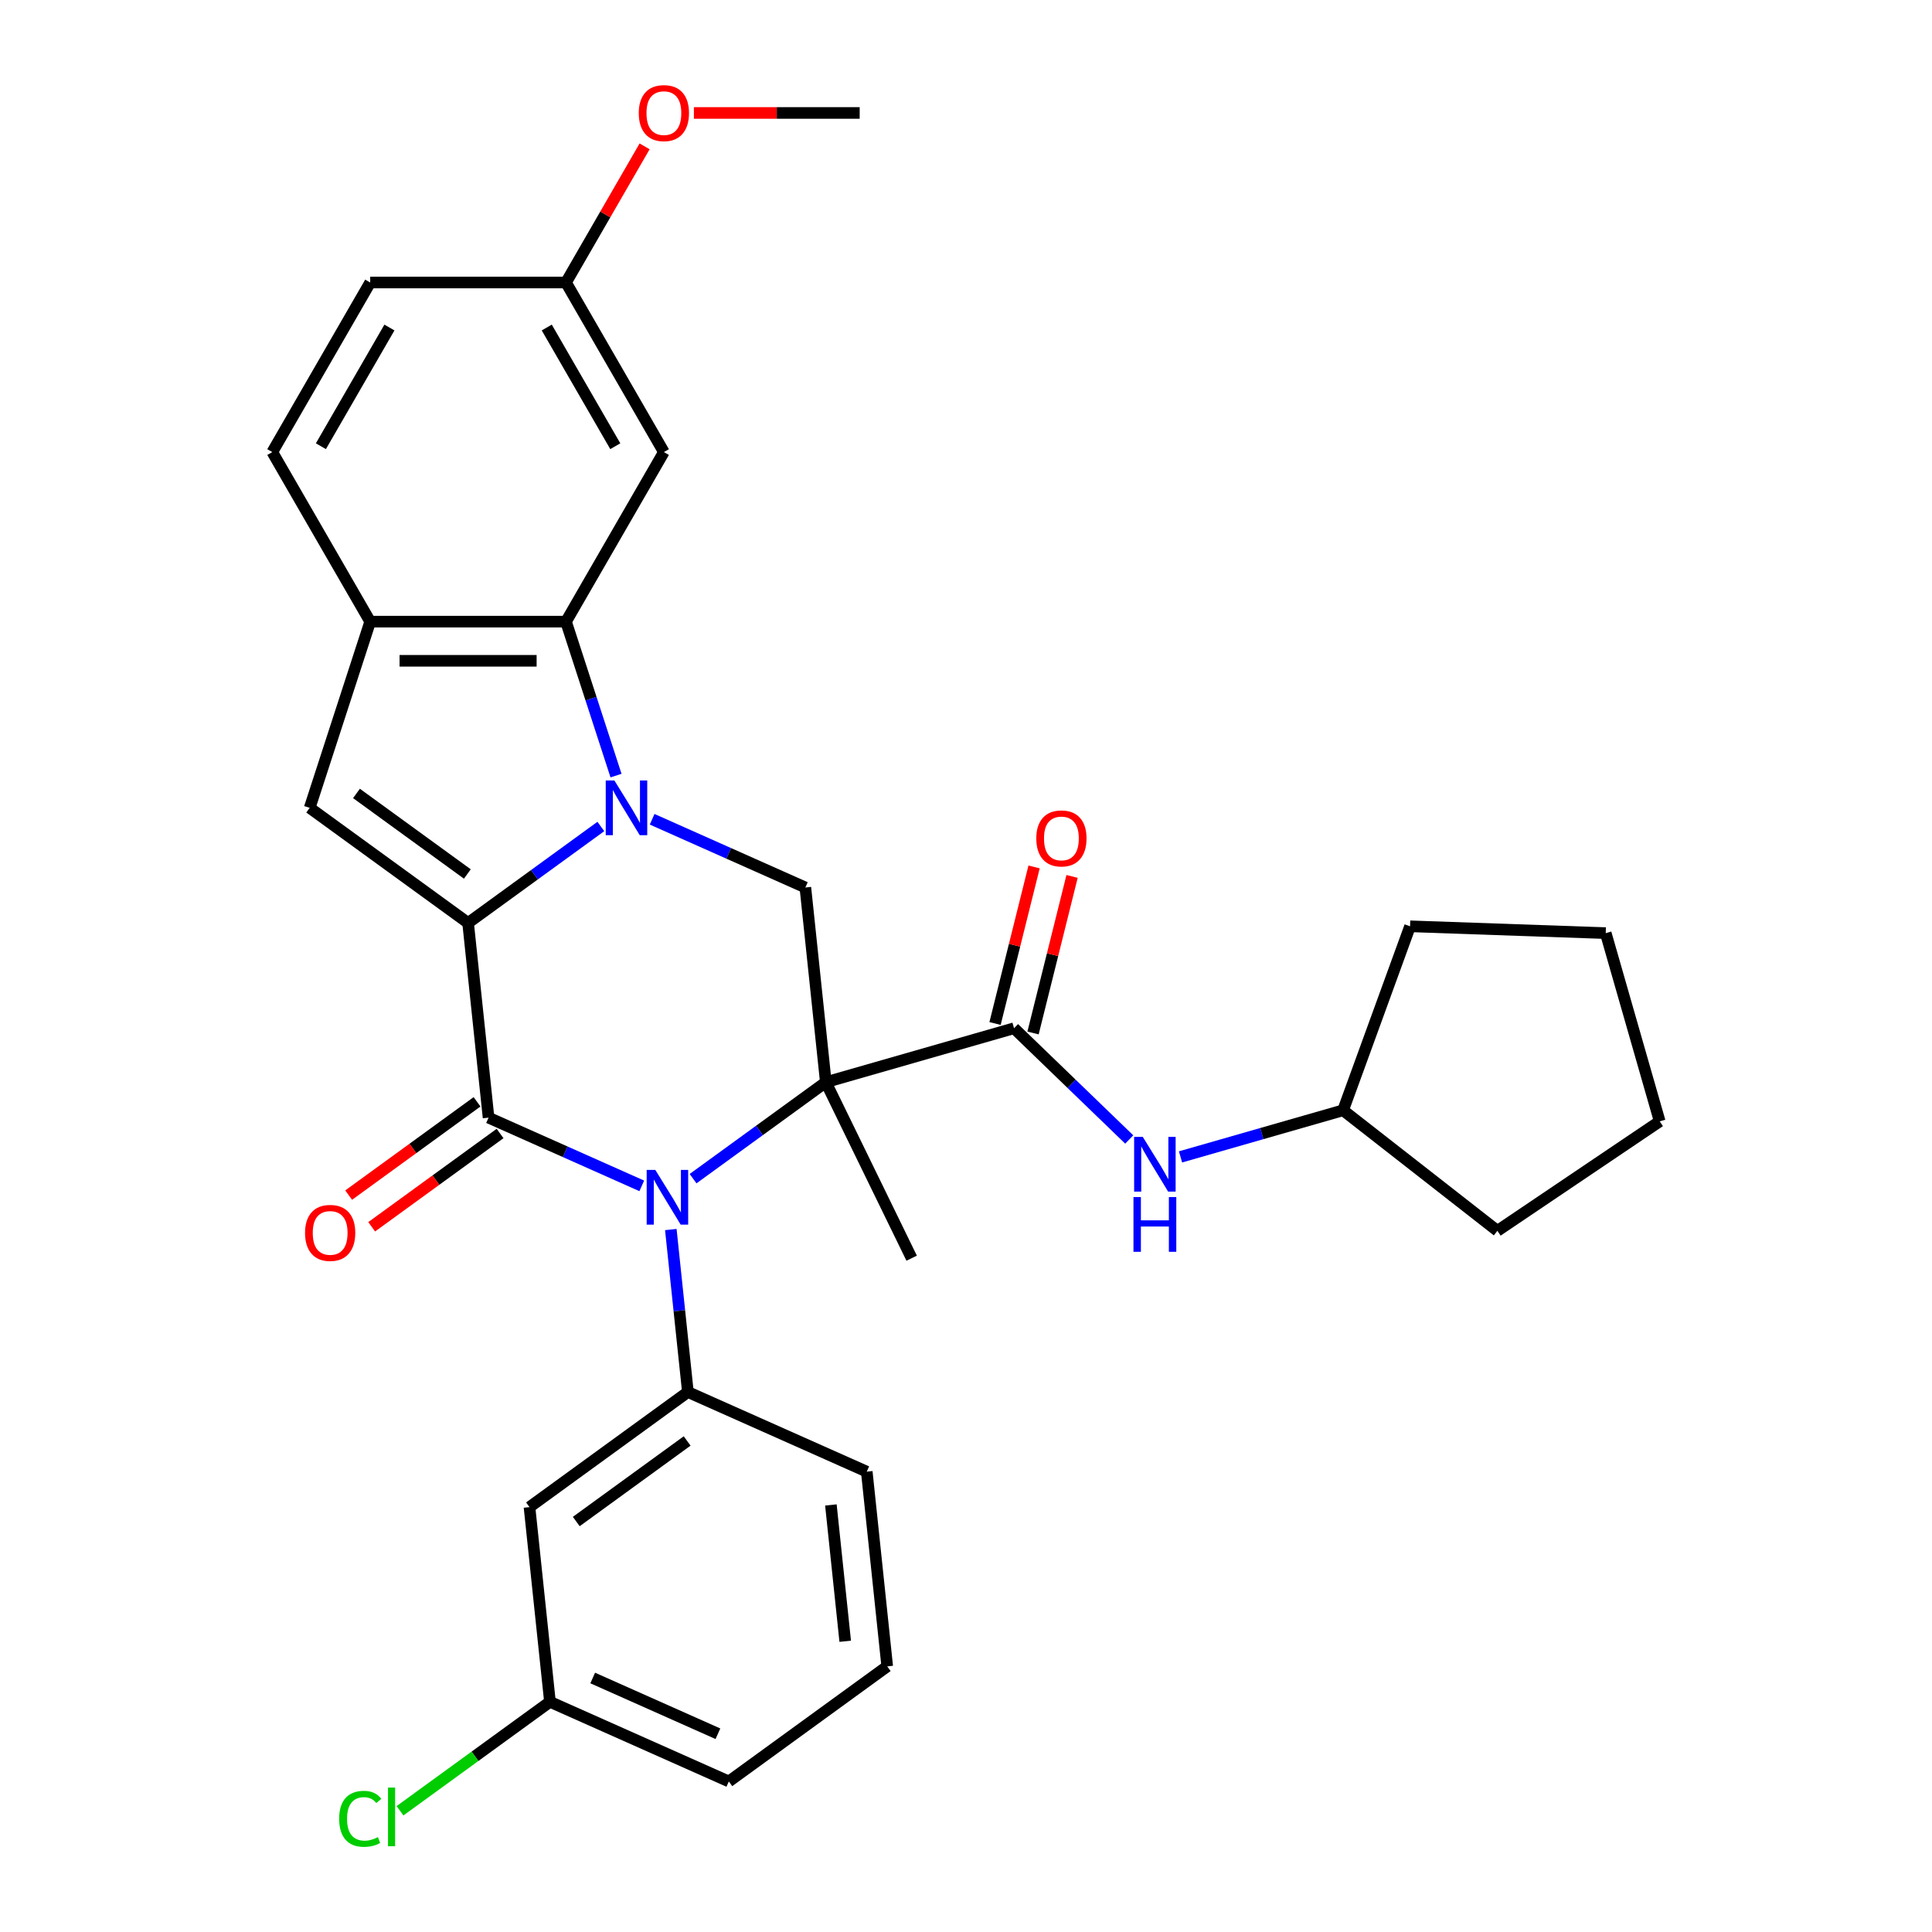 <?xml version='1.0' encoding='iso-8859-1'?>
<svg version='1.1' baseProfile='full'
              xmlns='http://www.w3.org/2000/svg'
                      xmlns:rdkit='http://www.rdkit.org/xml'
                      xmlns:xlink='http://www.w3.org/1999/xlink'
                  xml:space='preserve'
width='1000px' height='1000px' viewBox='0 0 1000 1000'>
<!-- END OF HEADER -->
<rect style='opacity:1.0;fill:#FFFFFF;stroke:none' width='1000' height='1000' x='0' y='0'> </rect>
<path class='bond-1' d='M 427.447,560.15 L 393.09,585.112' style='fill:none;fill-rule:evenodd;stroke:#000000;stroke-width:6px;stroke-linecap:butt;stroke-linejoin:miter;stroke-opacity:1' />
<path class='bond-1' d='M 393.09,585.112 L 358.733,610.074' style='fill:none;fill-rule:evenodd;stroke:#0000FF;stroke-width:6px;stroke-linecap:butt;stroke-linejoin:miter;stroke-opacity:1' />
<path class='bond-4' d='M 427.447,560.15 L 524.865,532.216' style='fill:none;fill-rule:evenodd;stroke:#000000;stroke-width:6px;stroke-linecap:butt;stroke-linejoin:miter;stroke-opacity:1' />
<path class='bond-7' d='M 427.447,560.15 L 416.854,459.362' style='fill:none;fill-rule:evenodd;stroke:#000000;stroke-width:6px;stroke-linecap:butt;stroke-linejoin:miter;stroke-opacity:1' />
<path class='bond-16' d='M 427.447,560.15 L 471.873,651.237' style='fill:none;fill-rule:evenodd;stroke:#000000;stroke-width:6px;stroke-linecap:butt;stroke-linejoin:miter;stroke-opacity:1' />
<path class='bond-0' d='M 242.284,477.71 L 276.641,452.748' style='fill:none;fill-rule:evenodd;stroke:#000000;stroke-width:6px;stroke-linecap:butt;stroke-linejoin:miter;stroke-opacity:1' />
<path class='bond-0' d='M 276.641,452.748 L 310.999,427.786' style='fill:none;fill-rule:evenodd;stroke:#0000FF;stroke-width:6px;stroke-linecap:butt;stroke-linejoin:miter;stroke-opacity:1' />
<path class='bond-6' d='M 242.284,477.71 L 160.296,418.142' style='fill:none;fill-rule:evenodd;stroke:#000000;stroke-width:6px;stroke-linecap:butt;stroke-linejoin:miter;stroke-opacity:1' />
<path class='bond-6' d='M 241.899,452.377 L 184.508,410.68' style='fill:none;fill-rule:evenodd;stroke:#000000;stroke-width:6px;stroke-linecap:butt;stroke-linejoin:miter;stroke-opacity:1' />
<path class='bond-31' d='M 242.284,477.71 L 252.877,578.498' style='fill:none;fill-rule:evenodd;stroke:#000000;stroke-width:6px;stroke-linecap:butt;stroke-linejoin:miter;stroke-opacity:1' />
<path class='bond-3' d='M 332.185,613.808 L 292.531,596.153' style='fill:none;fill-rule:evenodd;stroke:#0000FF;stroke-width:6px;stroke-linecap:butt;stroke-linejoin:miter;stroke-opacity:1' />
<path class='bond-3' d='M 292.531,596.153 L 252.877,578.498' style='fill:none;fill-rule:evenodd;stroke:#000000;stroke-width:6px;stroke-linecap:butt;stroke-linejoin:miter;stroke-opacity:1' />
<path class='bond-8' d='M 347.214,636.412 L 351.633,678.459' style='fill:none;fill-rule:evenodd;stroke:#0000FF;stroke-width:6px;stroke-linecap:butt;stroke-linejoin:miter;stroke-opacity:1' />
<path class='bond-8' d='M 351.633,678.459 L 356.052,720.506' style='fill:none;fill-rule:evenodd;stroke:#000000;stroke-width:6px;stroke-linecap:butt;stroke-linejoin:miter;stroke-opacity:1' />
<path class='bond-2' d='M 337.546,424.052 L 377.2,441.707' style='fill:none;fill-rule:evenodd;stroke:#0000FF;stroke-width:6px;stroke-linecap:butt;stroke-linejoin:miter;stroke-opacity:1' />
<path class='bond-2' d='M 377.2,441.707 L 416.854,459.362' style='fill:none;fill-rule:evenodd;stroke:#000000;stroke-width:6px;stroke-linecap:butt;stroke-linejoin:miter;stroke-opacity:1' />
<path class='bond-5' d='M 318.848,401.448 L 305.902,361.604' style='fill:none;fill-rule:evenodd;stroke:#0000FF;stroke-width:6px;stroke-linecap:butt;stroke-linejoin:miter;stroke-opacity:1' />
<path class='bond-5' d='M 305.902,361.604 L 292.956,321.759' style='fill:none;fill-rule:evenodd;stroke:#000000;stroke-width:6px;stroke-linecap:butt;stroke-linejoin:miter;stroke-opacity:1' />
<path class='bond-13' d='M 246.92,570.299 L 213.693,594.44' style='fill:none;fill-rule:evenodd;stroke:#000000;stroke-width:6px;stroke-linecap:butt;stroke-linejoin:miter;stroke-opacity:1' />
<path class='bond-13' d='M 213.693,594.44 L 180.466,618.582' style='fill:none;fill-rule:evenodd;stroke:#FF0000;stroke-width:6px;stroke-linecap:butt;stroke-linejoin:miter;stroke-opacity:1' />
<path class='bond-13' d='M 258.834,586.697 L 225.607,610.838' style='fill:none;fill-rule:evenodd;stroke:#000000;stroke-width:6px;stroke-linecap:butt;stroke-linejoin:miter;stroke-opacity:1' />
<path class='bond-13' d='M 225.607,610.838 L 192.379,634.979' style='fill:none;fill-rule:evenodd;stroke:#FF0000;stroke-width:6px;stroke-linecap:butt;stroke-linejoin:miter;stroke-opacity:1' />
<path class='bond-10' d='M 524.865,532.216 L 554.678,561.007' style='fill:none;fill-rule:evenodd;stroke:#000000;stroke-width:6px;stroke-linecap:butt;stroke-linejoin:miter;stroke-opacity:1' />
<path class='bond-10' d='M 554.678,561.007 L 584.491,589.797' style='fill:none;fill-rule:evenodd;stroke:#0000FF;stroke-width:6px;stroke-linecap:butt;stroke-linejoin:miter;stroke-opacity:1' />
<path class='bond-14' d='M 534.698,534.668 L 544.801,494.148' style='fill:none;fill-rule:evenodd;stroke:#000000;stroke-width:6px;stroke-linecap:butt;stroke-linejoin:miter;stroke-opacity:1' />
<path class='bond-14' d='M 544.801,494.148 L 554.903,453.629' style='fill:none;fill-rule:evenodd;stroke:#FF0000;stroke-width:6px;stroke-linecap:butt;stroke-linejoin:miter;stroke-opacity:1' />
<path class='bond-14' d='M 515.031,529.764 L 525.134,489.245' style='fill:none;fill-rule:evenodd;stroke:#000000;stroke-width:6px;stroke-linecap:butt;stroke-linejoin:miter;stroke-opacity:1' />
<path class='bond-14' d='M 525.134,489.245 L 535.237,448.725' style='fill:none;fill-rule:evenodd;stroke:#FF0000;stroke-width:6px;stroke-linecap:butt;stroke-linejoin:miter;stroke-opacity:1' />
<path class='bond-9' d='M 292.956,321.759 L 191.612,321.759' style='fill:none;fill-rule:evenodd;stroke:#000000;stroke-width:6px;stroke-linecap:butt;stroke-linejoin:miter;stroke-opacity:1' />
<path class='bond-9' d='M 277.754,342.028 L 206.814,342.028' style='fill:none;fill-rule:evenodd;stroke:#000000;stroke-width:6px;stroke-linecap:butt;stroke-linejoin:miter;stroke-opacity:1' />
<path class='bond-11' d='M 292.956,321.759 L 343.627,233.993' style='fill:none;fill-rule:evenodd;stroke:#000000;stroke-width:6px;stroke-linecap:butt;stroke-linejoin:miter;stroke-opacity:1' />
<path class='bond-32' d='M 160.296,418.142 L 191.612,321.759' style='fill:none;fill-rule:evenodd;stroke:#000000;stroke-width:6px;stroke-linecap:butt;stroke-linejoin:miter;stroke-opacity:1' />
<path class='bond-12' d='M 356.052,720.506 L 274.064,780.074' style='fill:none;fill-rule:evenodd;stroke:#000000;stroke-width:6px;stroke-linecap:butt;stroke-linejoin:miter;stroke-opacity:1' />
<path class='bond-12' d='M 355.668,745.839 L 298.276,787.537' style='fill:none;fill-rule:evenodd;stroke:#000000;stroke-width:6px;stroke-linecap:butt;stroke-linejoin:miter;stroke-opacity:1' />
<path class='bond-21' d='M 356.052,720.506 L 448.634,761.726' style='fill:none;fill-rule:evenodd;stroke:#000000;stroke-width:6px;stroke-linecap:butt;stroke-linejoin:miter;stroke-opacity:1' />
<path class='bond-15' d='M 191.612,321.759 L 140.941,233.993' style='fill:none;fill-rule:evenodd;stroke:#000000;stroke-width:6px;stroke-linecap:butt;stroke-linejoin:miter;stroke-opacity:1' />
<path class='bond-19' d='M 611.039,598.809 L 653.11,586.745' style='fill:none;fill-rule:evenodd;stroke:#0000FF;stroke-width:6px;stroke-linecap:butt;stroke-linejoin:miter;stroke-opacity:1' />
<path class='bond-19' d='M 653.11,586.745 L 695.182,574.681' style='fill:none;fill-rule:evenodd;stroke:#000000;stroke-width:6px;stroke-linecap:butt;stroke-linejoin:miter;stroke-opacity:1' />
<path class='bond-17' d='M 343.627,233.993 L 292.956,146.227' style='fill:none;fill-rule:evenodd;stroke:#000000;stroke-width:6px;stroke-linecap:butt;stroke-linejoin:miter;stroke-opacity:1' />
<path class='bond-17' d='M 318.473,230.963 L 283.003,169.526' style='fill:none;fill-rule:evenodd;stroke:#000000;stroke-width:6px;stroke-linecap:butt;stroke-linejoin:miter;stroke-opacity:1' />
<path class='bond-18' d='M 274.064,780.074 L 284.657,880.862' style='fill:none;fill-rule:evenodd;stroke:#000000;stroke-width:6px;stroke-linecap:butt;stroke-linejoin:miter;stroke-opacity:1' />
<path class='bond-35' d='M 140.941,233.993 L 191.612,146.227' style='fill:none;fill-rule:evenodd;stroke:#000000;stroke-width:6px;stroke-linecap:butt;stroke-linejoin:miter;stroke-opacity:1' />
<path class='bond-35' d='M 166.095,230.963 L 201.565,169.526' style='fill:none;fill-rule:evenodd;stroke:#000000;stroke-width:6px;stroke-linecap:butt;stroke-linejoin:miter;stroke-opacity:1' />
<path class='bond-20' d='M 292.956,146.227 L 191.612,146.227' style='fill:none;fill-rule:evenodd;stroke:#000000;stroke-width:6px;stroke-linecap:butt;stroke-linejoin:miter;stroke-opacity:1' />
<path class='bond-23' d='M 292.956,146.227 L 313.299,110.991' style='fill:none;fill-rule:evenodd;stroke:#000000;stroke-width:6px;stroke-linecap:butt;stroke-linejoin:miter;stroke-opacity:1' />
<path class='bond-23' d='M 313.299,110.991 L 333.643,75.755' style='fill:none;fill-rule:evenodd;stroke:#FF0000;stroke-width:6px;stroke-linecap:butt;stroke-linejoin:miter;stroke-opacity:1' />
<path class='bond-22' d='M 284.657,880.862 L 245.85,909.058' style='fill:none;fill-rule:evenodd;stroke:#000000;stroke-width:6px;stroke-linecap:butt;stroke-linejoin:miter;stroke-opacity:1' />
<path class='bond-22' d='M 245.85,909.058 L 207.042,937.253' style='fill:none;fill-rule:evenodd;stroke:#00CC00;stroke-width:6px;stroke-linecap:butt;stroke-linejoin:miter;stroke-opacity:1' />
<path class='bond-34' d='M 284.657,880.862 L 377.239,922.082' style='fill:none;fill-rule:evenodd;stroke:#000000;stroke-width:6px;stroke-linecap:butt;stroke-linejoin:miter;stroke-opacity:1' />
<path class='bond-34' d='M 306.788,868.529 L 371.595,897.383' style='fill:none;fill-rule:evenodd;stroke:#000000;stroke-width:6px;stroke-linecap:butt;stroke-linejoin:miter;stroke-opacity:1' />
<path class='bond-27' d='M 695.182,574.681 L 729.844,479.45' style='fill:none;fill-rule:evenodd;stroke:#000000;stroke-width:6px;stroke-linecap:butt;stroke-linejoin:miter;stroke-opacity:1' />
<path class='bond-28' d='M 695.182,574.681 L 775.042,637.074' style='fill:none;fill-rule:evenodd;stroke:#000000;stroke-width:6px;stroke-linecap:butt;stroke-linejoin:miter;stroke-opacity:1' />
<path class='bond-24' d='M 448.634,761.726 L 459.227,862.514' style='fill:none;fill-rule:evenodd;stroke:#000000;stroke-width:6px;stroke-linecap:butt;stroke-linejoin:miter;stroke-opacity:1' />
<path class='bond-24' d='M 430.065,778.963 L 437.48,849.515' style='fill:none;fill-rule:evenodd;stroke:#000000;stroke-width:6px;stroke-linecap:butt;stroke-linejoin:miter;stroke-opacity:1' />
<path class='bond-26' d='M 359.161,58.462 L 402.066,58.462' style='fill:none;fill-rule:evenodd;stroke:#FF0000;stroke-width:6px;stroke-linecap:butt;stroke-linejoin:miter;stroke-opacity:1' />
<path class='bond-26' d='M 402.066,58.462 L 444.971,58.462' style='fill:none;fill-rule:evenodd;stroke:#000000;stroke-width:6px;stroke-linecap:butt;stroke-linejoin:miter;stroke-opacity:1' />
<path class='bond-25' d='M 459.227,862.514 L 377.239,922.082' style='fill:none;fill-rule:evenodd;stroke:#000000;stroke-width:6px;stroke-linecap:butt;stroke-linejoin:miter;stroke-opacity:1' />
<path class='bond-30' d='M 729.844,479.45 L 831.125,482.986' style='fill:none;fill-rule:evenodd;stroke:#000000;stroke-width:6px;stroke-linecap:butt;stroke-linejoin:miter;stroke-opacity:1' />
<path class='bond-29' d='M 775.042,637.074 L 859.059,580.404' style='fill:none;fill-rule:evenodd;stroke:#000000;stroke-width:6px;stroke-linecap:butt;stroke-linejoin:miter;stroke-opacity:1' />
<path class='bond-33' d='M 859.059,580.404 L 831.125,482.986' style='fill:none;fill-rule:evenodd;stroke:#000000;stroke-width:6px;stroke-linecap:butt;stroke-linejoin:miter;stroke-opacity:1' />
<path  class='atom-2' d='M 339.199 605.558
L 348.479 620.558
Q 349.399 622.038, 350.879 624.718
Q 352.359 627.398, 352.439 627.558
L 352.439 605.558
L 356.199 605.558
L 356.199 633.878
L 352.319 633.878
L 342.359 617.478
Q 341.199 615.558, 339.959 613.358
Q 338.759 611.158, 338.399 610.478
L 338.399 633.878
L 334.719 633.878
L 334.719 605.558
L 339.199 605.558
' fill='#0000FF'/>
<path  class='atom-3' d='M 318.012 403.982
L 327.292 418.982
Q 328.212 420.462, 329.692 423.142
Q 331.172 425.822, 331.252 425.982
L 331.252 403.982
L 335.012 403.982
L 335.012 432.302
L 331.132 432.302
L 321.172 415.902
Q 320.012 413.982, 318.772 411.782
Q 317.572 409.582, 317.212 408.902
L 317.212 432.302
L 313.532 432.302
L 313.532 403.982
L 318.012 403.982
' fill='#0000FF'/>
<path  class='atom-11' d='M 591.505 588.455
L 600.785 603.455
Q 601.705 604.935, 603.185 607.615
Q 604.665 610.295, 604.745 610.455
L 604.745 588.455
L 608.505 588.455
L 608.505 616.775
L 604.625 616.775
L 594.665 600.375
Q 593.505 598.455, 592.265 596.255
Q 591.065 594.055, 590.705 593.375
L 590.705 616.775
L 587.025 616.775
L 587.025 588.455
L 591.505 588.455
' fill='#0000FF'/>
<path  class='atom-11' d='M 586.685 619.607
L 590.525 619.607
L 590.525 631.647
L 605.005 631.647
L 605.005 619.607
L 608.845 619.607
L 608.845 647.927
L 605.005 647.927
L 605.005 634.847
L 590.525 634.847
L 590.525 647.927
L 586.685 647.927
L 586.685 619.607
' fill='#0000FF'/>
<path  class='atom-14' d='M 157.889 638.146
Q 157.889 631.346, 161.249 627.546
Q 164.609 623.746, 170.889 623.746
Q 177.169 623.746, 180.529 627.546
Q 183.889 631.346, 183.889 638.146
Q 183.889 645.026, 180.489 648.946
Q 177.089 652.826, 170.889 652.826
Q 164.649 652.826, 161.249 648.946
Q 157.889 645.066, 157.889 638.146
M 170.889 649.626
Q 175.209 649.626, 177.529 646.746
Q 179.889 643.826, 179.889 638.146
Q 179.889 632.586, 177.529 629.786
Q 175.209 626.946, 170.889 626.946
Q 166.569 626.946, 164.209 629.746
Q 161.889 632.546, 161.889 638.146
Q 161.889 643.866, 164.209 646.746
Q 166.569 649.626, 170.889 649.626
' fill='#FF0000'/>
<path  class='atom-15' d='M 536.382 433.963
Q 536.382 427.163, 539.742 423.363
Q 543.102 419.563, 549.382 419.563
Q 555.662 419.563, 559.022 423.363
Q 562.382 427.163, 562.382 433.963
Q 562.382 440.843, 558.982 444.763
Q 555.582 448.643, 549.382 448.643
Q 543.142 448.643, 539.742 444.763
Q 536.382 440.883, 536.382 433.963
M 549.382 445.443
Q 553.702 445.443, 556.022 442.563
Q 558.382 439.643, 558.382 433.963
Q 558.382 428.403, 556.022 425.603
Q 553.702 422.763, 549.382 422.763
Q 545.062 422.763, 542.702 425.563
Q 540.382 428.363, 540.382 433.963
Q 540.382 439.683, 542.702 442.563
Q 545.062 445.443, 549.382 445.443
' fill='#FF0000'/>
<path  class='atom-23' d='M 175.549 941.41
Q 175.549 934.37, 178.829 930.69
Q 182.149 926.97, 188.429 926.97
Q 194.269 926.97, 197.389 931.09
L 194.749 933.25
Q 192.469 930.25, 188.429 930.25
Q 184.149 930.25, 181.869 933.13
Q 179.629 935.97, 179.629 941.41
Q 179.629 947.01, 181.949 949.89
Q 184.309 952.77, 188.869 952.77
Q 191.989 952.77, 195.629 950.89
L 196.749 953.89
Q 195.269 954.85, 193.029 955.41
Q 190.789 955.97, 188.309 955.97
Q 182.149 955.97, 178.829 952.21
Q 175.549 948.45, 175.549 941.41
' fill='#00CC00'/>
<path  class='atom-23' d='M 200.829 925.25
L 204.509 925.25
L 204.509 955.61
L 200.829 955.61
L 200.829 925.25
' fill='#00CC00'/>
<path  class='atom-24' d='M 330.627 58.541
Q 330.627 51.742, 333.987 47.941
Q 337.347 44.142, 343.627 44.142
Q 349.907 44.142, 353.267 47.941
Q 356.627 51.742, 356.627 58.541
Q 356.627 65.421, 353.227 69.341
Q 349.827 73.222, 343.627 73.222
Q 337.387 73.222, 333.987 69.341
Q 330.627 65.462, 330.627 58.541
M 343.627 70.022
Q 347.947 70.022, 350.267 67.141
Q 352.627 64.222, 352.627 58.541
Q 352.627 52.981, 350.267 50.181
Q 347.947 47.342, 343.627 47.342
Q 339.307 47.342, 336.947 50.142
Q 334.627 52.941, 334.627 58.541
Q 334.627 64.261, 336.947 67.141
Q 339.307 70.022, 343.627 70.022
' fill='#FF0000'/>
</svg>
